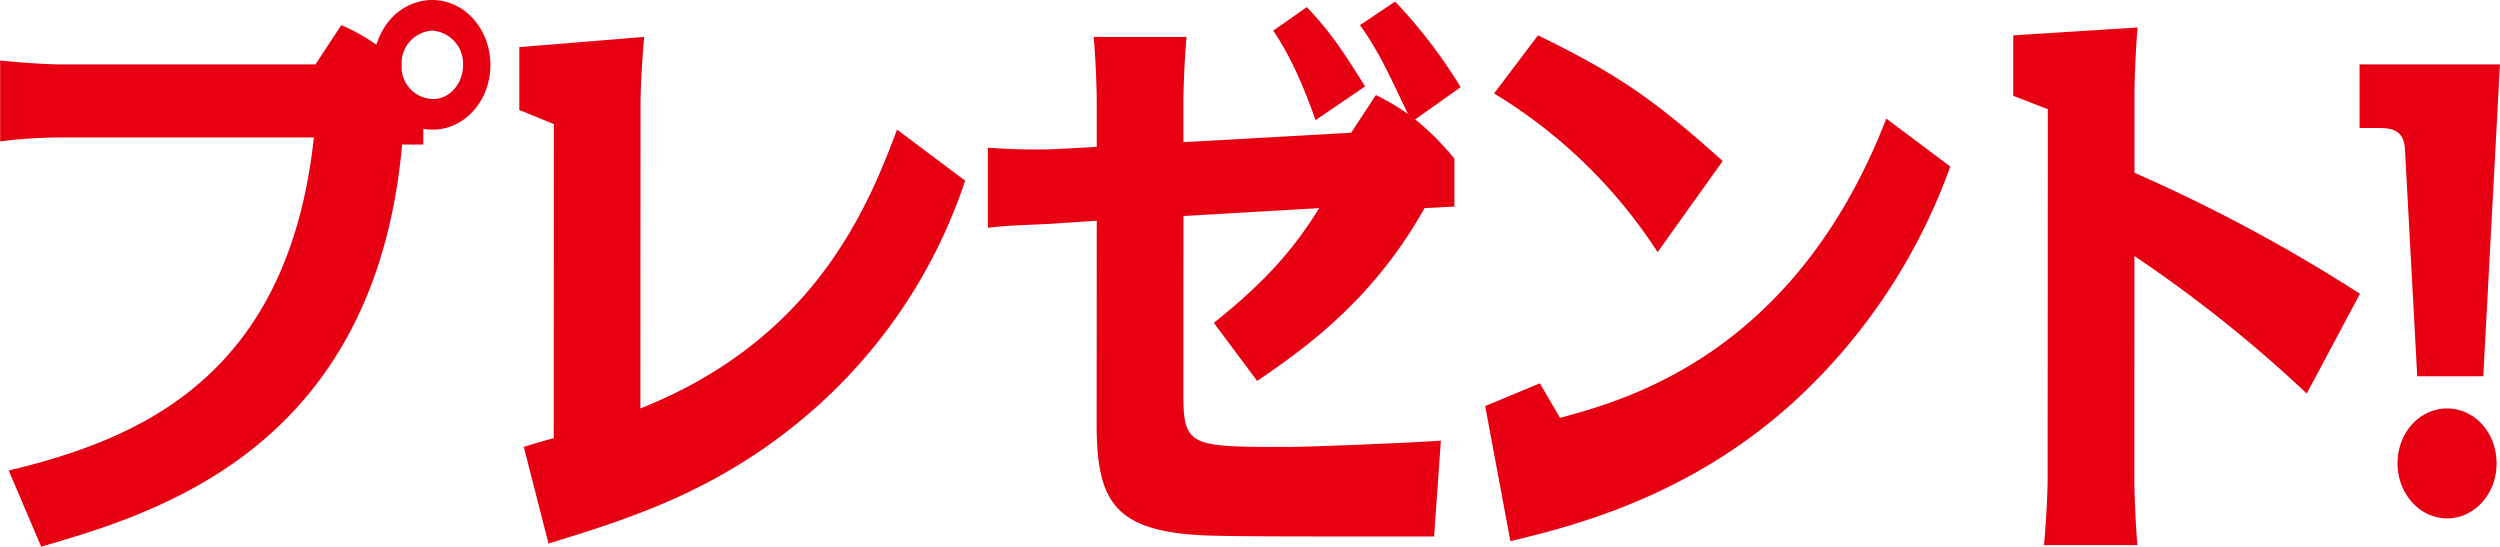 <svg xmlns="http://www.w3.org/2000/svg" width="318.281" height="69.6" viewBox="0 0 318.281 69.6">
  <defs>
    <style>
      .cls-1 {
        fill: #e60012;
        fill-rule: evenodd;
      }
    </style>
  </defs>
  <path id="プレゼント_" data-name="プレゼント！" class="cls-1" d="M173.11,10270.2c4.665,0.8,8.543-3.2,8.546-8.1,0-4.6-3.281-8.3-7.421-8.3-2.168,0-5.651,1.2-7.1,5.7a23.189,23.189,0,0,0-4.466-2.5l-3.288,5H126.858c-2.036,0-5.716-.3-7.621-0.5l0,10.3a64.1,64.1,0,0,1,7.622-.5H159.18c-3.3,30.5-22.161,38.4-38.851,42.4l4.134,9.7c14.326-4.2,42.451-12.2,45.952-51.2h2.694v-2Zm1.123-12.5a4.212,4.212,0,0,1,3.94,4.4c0,2.3-1.71,4.4-3.944,4.3a4.068,4.068,0,0,1-3.874-4.3A4.147,4.147,0,0,1,174.233,10257.7Zm59.19,12.6c-3.882,10.4-10.789,26.8-32.673,35.5l0.019-38.8c0-2.3.266-6.4,0.464-8.5l-15.9,1.3,0,8,4.4,1.8-0.02,40c-0.526.1-3.22,0.9-3.811,1.1l3.148,12.3c9.725-3,21.357-6.5,32.86-16.3a66.825,66.825,0,0,0,20.185-29.9Zm58.939-13.3c2.429,3.4,3.611,6.1,6.1,11.3a30.043,30.043,0,0,0-4.073-2.4l-3.156,4.8-21.354,1.2,0-5c0-2.2.2-6.3,0.4-8.4H258.458c0.2,2.2.391,6.1,0.39,8.4l0,5.6-5.585.3a80.245,80.245,0,0,1-8.279-.2l0,10.2c2.5-.3,3.811-0.3,7.885-0.5l5.979-.4-0.012,25.8c0,10.1,2.227,14,14.908,14.3,4.27,0.1,9.067.1,28.055,0.1l0.861-12.2c-4.14.3-16.821,0.8-19.449,0.8-12.418,0-13.338,0-13.335-6.7l0.011-22.7,17.281-1c-3.288,5.3-6.9,9.4-13.411,14.6l5.515,7.4c5.85-4,14.723-10.2,21.3-22l3.811-.2,0-6.1a33.917,33.917,0,0,0-4.991-5l5.784-4.1a64.576,64.576,0,0,0-8.339-10.9Zm0.653,7.8c-3.02-4.8-4.333-6.8-7.42-10.1l-4.272,3c1.051,1.6,2.955,4.5,5.382,11.4Zm45.524,9.5c-8.8-7.9-13.464-11.1-23.514-16l-5.589,7.4a64.709,64.709,0,0,1,20.819,20.2Zm-23.273,28.3-6.966,2.9,3.211,17.2c7.36-1.8,22.737-5.4,36.475-18.1a74.872,74.872,0,0,0,19.529-29.6l-8.145-6.1c-11.644,30-33.067,35.8-41.543,38.1Zm104.406-11.4a206.84,206.84,0,0,0-28.705-15.4l0-10c0-2.3.2-6.4,0.4-8.5l-15.835,1,0,7.7,4.4,1.7-0.023,47c0,2.4-.266,6.4-0.464,8.5h11.892c-0.2-2.3-.391-6.4-0.39-8.5l0.014-28.3a171.306,171.306,0,0,1,21.936,17.5Zm-0.054-29.2,0,8.1h2.366c1.511,0,3.285.1,3.415,2.7l1.563,28.9h8.41l2.122-39.7H419.618Zm11.149,43.8c-3.417,0-6.309,3-6.311,7,0,3.9,2.887,7,6.3,7,3.482,0,6.309-3.1,6.311-7C437.073,10308.8,434.183,10305.8,430.767,10305.8Z" transform="translate(-119.219 -10253.8)"/>
</svg>
